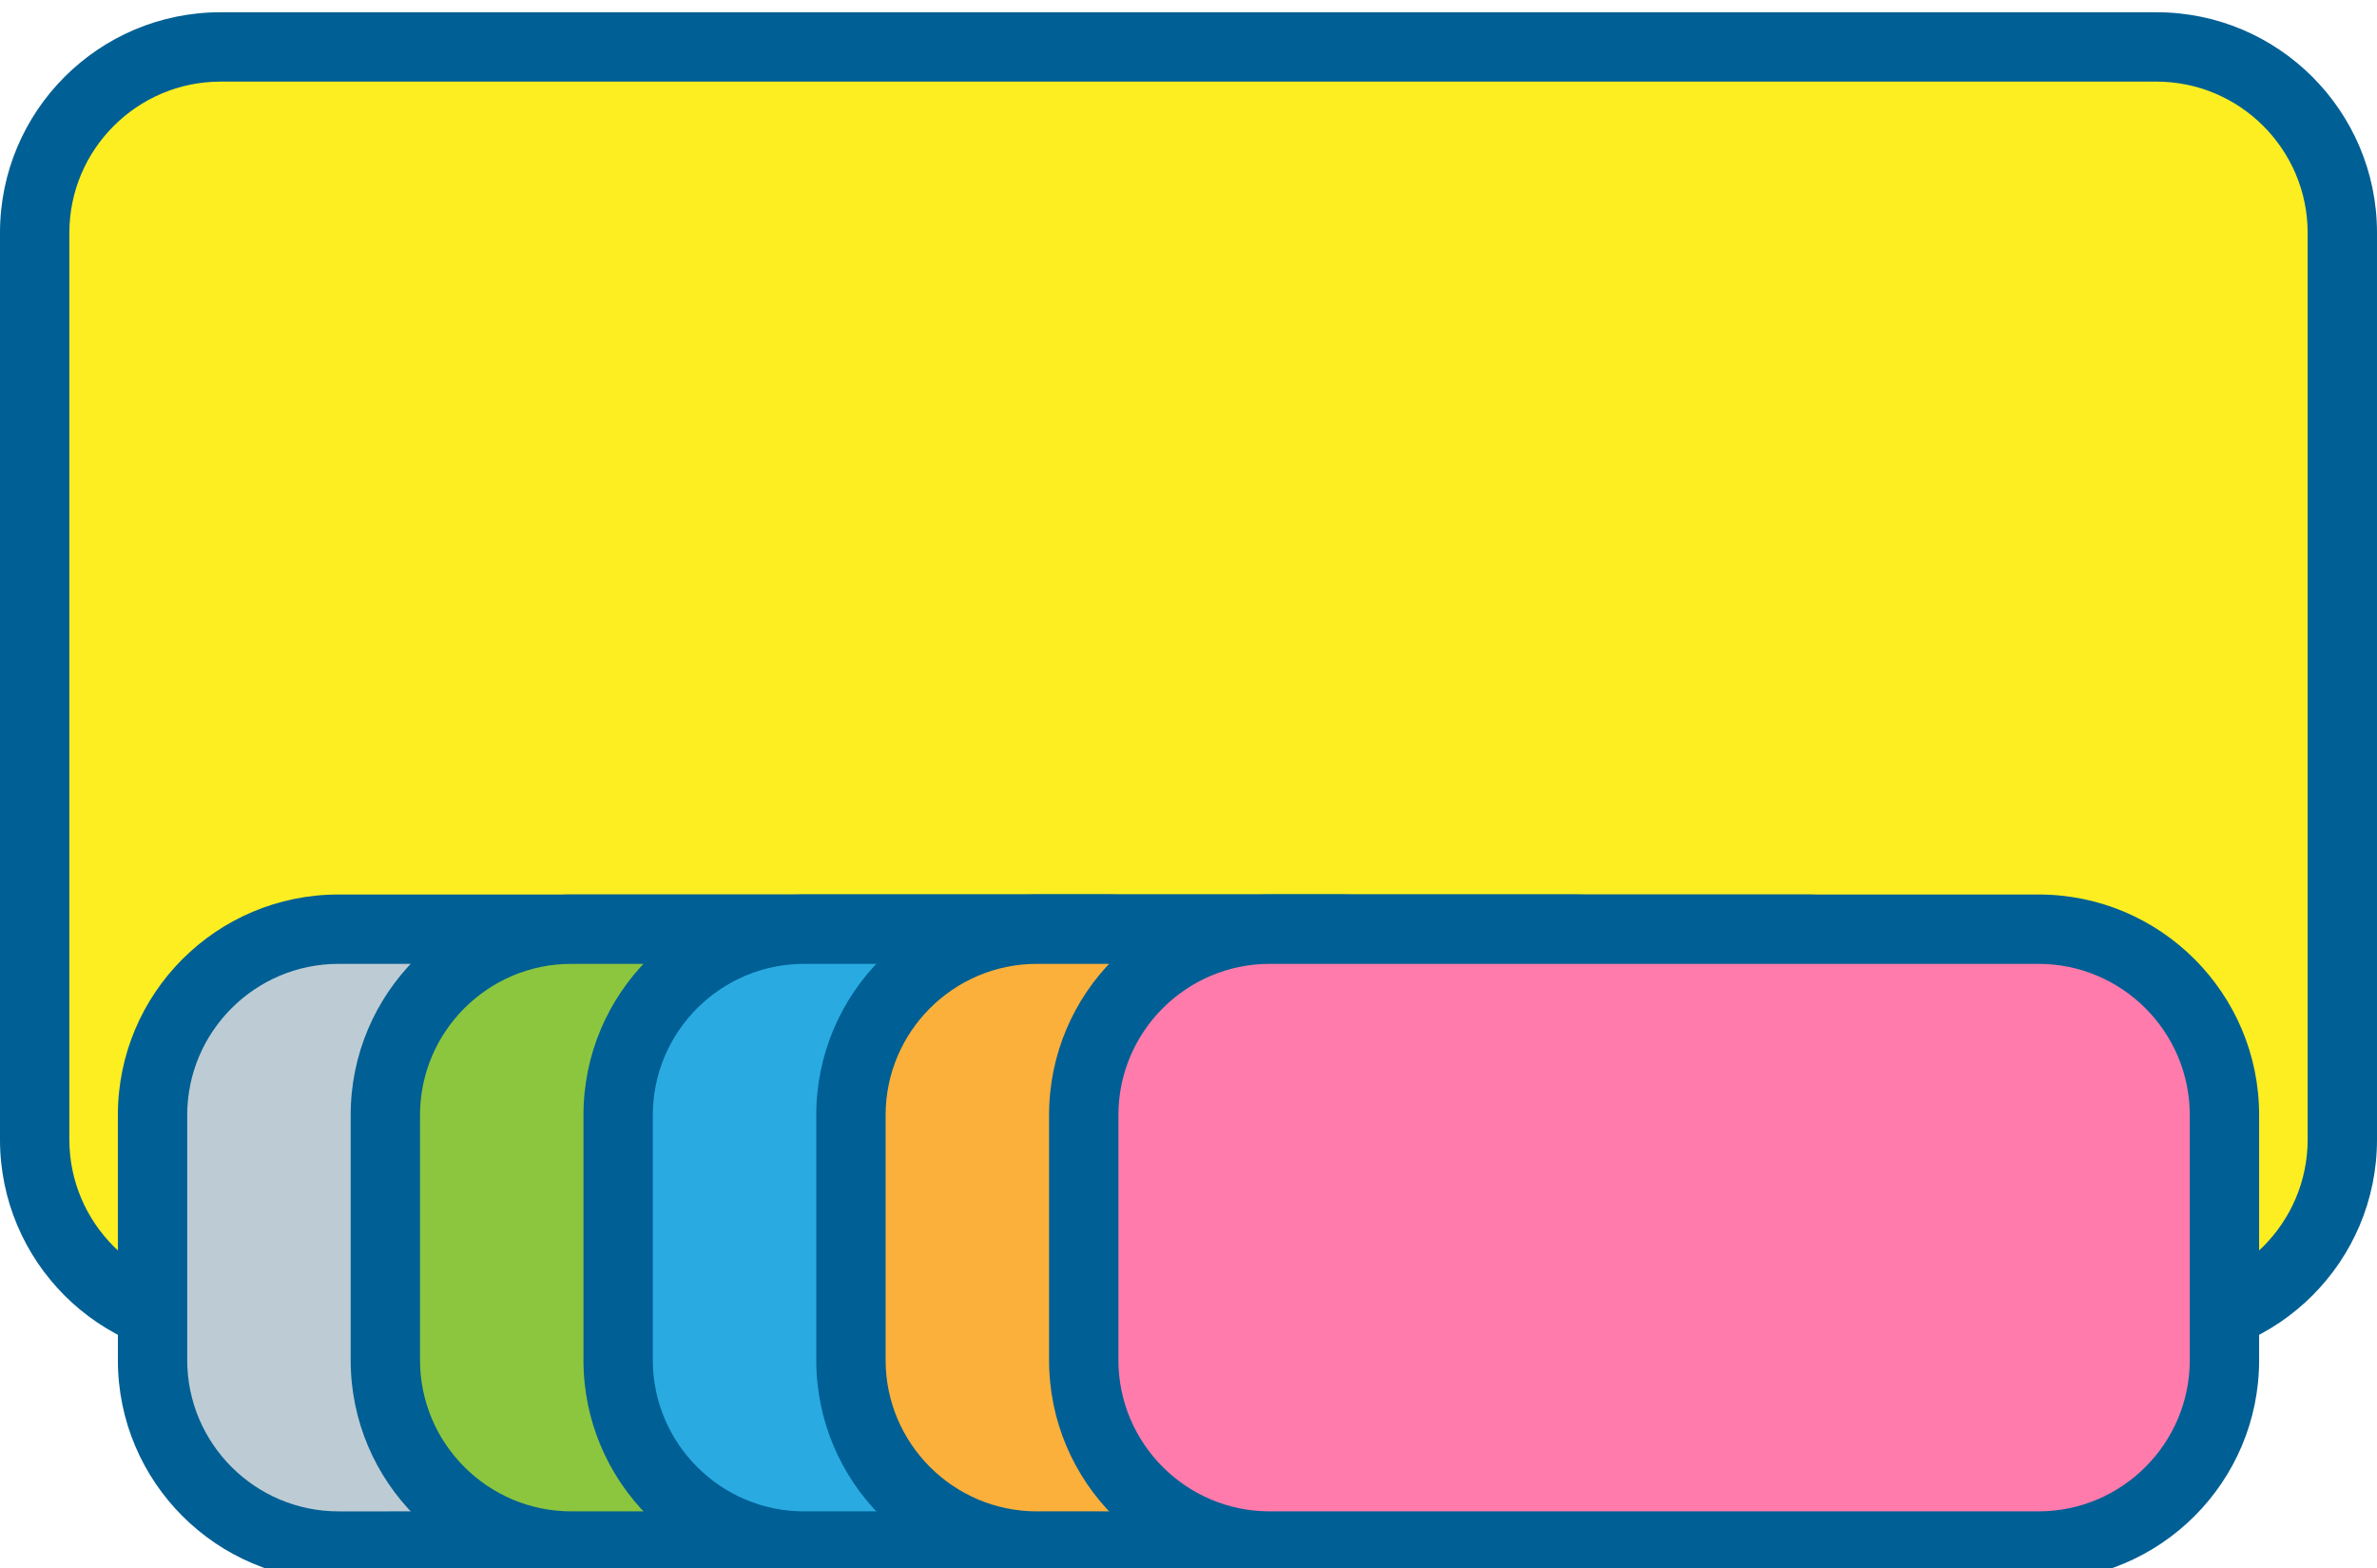 <?xml version="1.0" encoding="UTF-8"?><svg id="Layer_1" xmlns="http://www.w3.org/2000/svg" viewBox="0 0 97 64"><defs><style>.cls-1{fill:#005f94;}.cls-2{fill:#fbb03b;}.cls-3{fill:#fcee21;}.cls-4{fill:#ff7bac;}.cls-5{fill:#8cc63f;}.cls-6{fill:#bdccd4;}.cls-7{fill:#29abe2;}</style></defs><g><rect class="cls-3" x="1.42" y="1.92" width="94.17" height="52.17" rx="7.58" ry="7.58"/><path class="cls-1" d="m88,3.33c3.4,0,6.17,2.77,6.17,6.17v37c0,3.4-2.77,6.17-6.17,6.17H9c-3.4,0-6.17-2.77-6.17-6.17V9.5c0-3.4,2.77-6.17,6.17-6.17h79m0-2.83H9C4.03.5,0,4.53,0,9.5v37c0,4.97,4.03,9,9,9h79c4.97,0,9-4.03,9-9V9.5c0-4.97-4.03-9-9-9h0Z"/></g><g><rect class="cls-6" x="6.23" y="37.92" width="46.55" height="25.17" rx="7.58" ry="7.58"/><path class="cls-1" d="m45.19,39.33c3.4,0,6.17,2.77,6.17,6.17v10c0,3.4-2.77,6.17-6.17,6.17H13.81c-3.4,0-6.17-2.77-6.17-6.17v-10c0-3.4,2.77-6.17,6.17-6.17h31.38m0-2.83H13.81c-4.97,0-9,4.03-9,9v10c0,4.97,4.03,9,9,9h31.38c4.97,0,9-4.03,9-9v-10c0-4.97-4.03-9-9-9h0Z"/></g><g><rect class="cls-5" x="15.73" y="37.92" width="46.55" height="25.17" rx="7.58" ry="7.58"/><path class="cls-1" d="m54.69,39.33c3.4,0,6.17,2.77,6.17,6.17v10c0,3.4-2.77,6.17-6.17,6.17h-31.38c-3.4,0-6.17-2.77-6.17-6.17v-10c0-3.4,2.77-6.17,6.17-6.17h31.38m0-2.83h-31.38c-4.97,0-9,4.03-9,9v10c0,4.97,4.03,9,9,9h31.38c4.97,0,9-4.03,9-9v-10c0-4.97-4.03-9-9-9h0Z"/></g><g><rect class="cls-7" x="25.23" y="37.92" width="46.55" height="25.17" rx="7.58" ry="7.58"/><path class="cls-1" d="m64.19,39.33c3.4,0,6.17,2.77,6.17,6.17v10c0,3.4-2.77,6.17-6.17,6.17h-31.38c-3.4,0-6.17-2.77-6.17-6.17v-10c0-3.4,2.77-6.17,6.17-6.17h31.38m0-2.83h-31.38c-4.97,0-9,4.03-9,9v10c0,4.97,4.03,9,9,9h31.38c4.97,0,9-4.03,9-9v-10c0-4.97-4.03-9-9-9h0Z"/></g><g><rect class="cls-2" x="34.73" y="37.92" width="46.55" height="25.17" rx="7.58" ry="7.58"/><path class="cls-1" d="m73.69,39.33c3.4,0,6.17,2.77,6.17,6.17v10c0,3.4-2.77,6.17-6.17,6.17h-31.38c-3.4,0-6.17-2.77-6.17-6.17v-10c0-3.4,2.77-6.17,6.17-6.17h31.38m0-2.83h-31.38c-4.97,0-9,4.03-9,9v10c0,4.97,4.03,9,9,9h31.38c4.97,0,9-4.03,9-9v-10c0-4.97-4.03-9-9-9h0Z"/></g><g><rect class="cls-4" x="44.23" y="37.92" width="46.55" height="25.17" rx="7.58" ry="7.58"/><path class="cls-1" d="m83.19,39.33c3.4,0,6.17,2.77,6.17,6.17v10c0,3.4-2.77,6.17-6.17,6.17h-31.38c-3.4,0-6.17-2.77-6.17-6.17v-10c0-3.4,2.77-6.17,6.17-6.17h31.38m0-2.83h-31.38c-4.97,0-9,4.03-9,9v10c0,4.97,4.03,9,9,9h31.38c4.97,0,9-4.03,9-9v-10c0-4.97-4.03-9-9-9h0Z"/></g></svg>